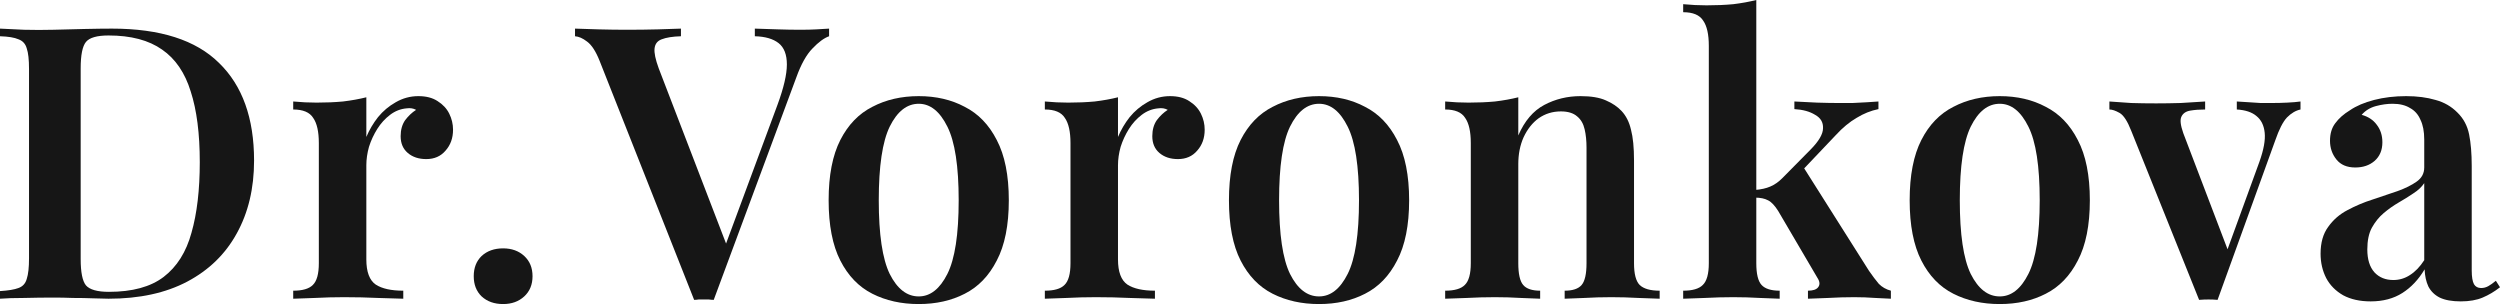 <?xml version="1.0" encoding="UTF-8"?> <svg xmlns="http://www.w3.org/2000/svg" width="148" height="18" viewBox="0 0 148 18" fill="none"><path d="M6.628 1.694C9.484 1.694 11.597 2.371 12.966 3.726C14.349 5.066 15.041 6.994 15.041 9.508C15.041 11.149 14.699 12.587 14.014 13.822C13.345 15.041 12.37 15.99 11.091 16.668C9.812 17.345 8.257 17.684 6.427 17.684C6.204 17.684 5.899 17.676 5.512 17.661C5.14 17.646 4.746 17.639 4.329 17.639C3.928 17.624 3.556 17.616 3.213 17.616C2.604 17.616 2.008 17.624 1.428 17.639C0.848 17.639 0.372 17.654 0 17.684V17.232C0.491 17.202 0.855 17.142 1.093 17.051C1.346 16.961 1.51 16.78 1.584 16.509C1.674 16.238 1.718 15.832 1.718 15.29V4.088C1.718 3.531 1.674 3.124 1.584 2.868C1.51 2.597 1.346 2.417 1.093 2.326C0.855 2.221 0.491 2.161 0 2.146V1.694C0.372 1.709 0.848 1.731 1.428 1.762C2.008 1.777 2.589 1.777 3.169 1.762C3.704 1.747 4.307 1.731 4.976 1.716C5.646 1.701 6.196 1.694 6.628 1.694ZM6.427 2.1C5.743 2.1 5.296 2.228 5.088 2.484C4.88 2.74 4.776 3.26 4.776 4.043V15.335C4.776 16.118 4.88 16.637 5.088 16.893C5.311 17.149 5.765 17.277 6.449 17.277C7.833 17.277 8.911 16.984 9.685 16.396C10.474 15.794 11.024 14.921 11.336 13.777C11.664 12.632 11.827 11.24 11.827 9.598C11.827 7.912 11.649 6.519 11.292 5.42C10.95 4.306 10.384 3.478 9.596 2.936C8.807 2.379 7.751 2.1 6.427 2.1Z" fill="#161616"></path><path d="M24.766 5.691C25.228 5.691 25.607 5.789 25.904 5.985C26.217 6.181 26.448 6.429 26.596 6.73C26.745 7.031 26.82 7.348 26.82 7.679C26.82 8.176 26.671 8.59 26.373 8.921C26.09 9.252 25.711 9.418 25.235 9.418C24.789 9.418 24.424 9.297 24.142 9.056C23.859 8.816 23.718 8.484 23.718 8.063C23.718 7.686 23.807 7.37 23.985 7.114C24.179 6.858 24.395 6.655 24.633 6.504C24.469 6.414 24.283 6.384 24.075 6.414C23.718 6.444 23.39 6.572 23.093 6.798C22.795 7.024 22.542 7.302 22.334 7.634C22.126 7.965 21.962 8.319 21.843 8.695C21.739 9.072 21.687 9.433 21.687 9.779V15.358C21.687 16.095 21.873 16.592 22.245 16.848C22.617 17.089 23.16 17.209 23.874 17.209V17.684C23.532 17.669 23.033 17.654 22.379 17.639C21.739 17.608 21.069 17.593 20.37 17.593C19.79 17.593 19.21 17.608 18.63 17.639C18.064 17.654 17.64 17.669 17.358 17.684V17.209C17.908 17.209 18.295 17.097 18.518 16.871C18.756 16.645 18.875 16.216 18.875 15.583V8.469C18.875 7.792 18.763 7.295 18.54 6.979C18.332 6.647 17.938 6.482 17.358 6.482V6.008C17.834 6.053 18.295 6.075 18.741 6.075C19.292 6.075 19.812 6.053 20.303 6.008C20.809 5.947 21.27 5.864 21.687 5.759V8.108C21.865 7.686 22.096 7.295 22.379 6.934C22.676 6.572 23.026 6.279 23.427 6.053C23.844 5.812 24.29 5.691 24.766 5.691Z" fill="#161616"></path><path d="M29.785 14.703C30.291 14.703 30.708 14.853 31.035 15.154C31.362 15.456 31.526 15.854 31.526 16.351C31.526 16.848 31.362 17.247 31.035 17.548C30.708 17.849 30.291 18 29.785 18C29.265 18 28.84 17.849 28.513 17.548C28.201 17.247 28.045 16.848 28.045 16.351C28.045 15.854 28.201 15.456 28.513 15.154C28.84 14.853 29.265 14.703 29.785 14.703Z" fill="#161616"></path><path d="M49.082 1.694V2.146C48.785 2.251 48.457 2.492 48.1 2.868C47.743 3.23 47.423 3.802 47.141 4.585L42.253 17.752C42.164 17.752 42.068 17.744 41.963 17.729C41.874 17.729 41.777 17.729 41.673 17.729C41.569 17.729 41.465 17.729 41.361 17.729C41.272 17.744 41.182 17.752 41.093 17.752L35.492 3.591C35.269 3.034 35.023 2.657 34.755 2.462C34.502 2.266 34.264 2.161 34.041 2.146V1.694C34.428 1.709 34.897 1.724 35.447 1.739C36.012 1.754 36.563 1.762 37.099 1.762C37.753 1.762 38.363 1.754 38.928 1.739C39.509 1.724 39.97 1.709 40.312 1.694V2.146C39.821 2.161 39.442 2.221 39.174 2.326C38.921 2.417 38.78 2.597 38.75 2.868C38.72 3.124 38.802 3.516 38.995 4.043L43.101 14.725L42.677 15.245L46.025 6.211C46.397 5.202 46.583 4.404 46.583 3.817C46.583 3.23 46.419 2.808 46.092 2.552C45.764 2.296 45.296 2.161 44.686 2.146V1.694C45.177 1.709 45.638 1.724 46.069 1.739C46.516 1.754 46.955 1.762 47.386 1.762C47.743 1.762 48.056 1.754 48.323 1.739C48.606 1.724 48.859 1.709 49.082 1.694Z" fill="#161616"></path><path d="M54.389 5.691C55.415 5.691 56.323 5.902 57.111 6.324C57.915 6.73 58.547 7.385 59.008 8.289C59.484 9.192 59.722 10.381 59.722 11.857C59.722 13.332 59.484 14.522 59.008 15.425C58.547 16.329 57.915 16.984 57.111 17.39C56.323 17.797 55.415 18 54.389 18C53.362 18 52.447 17.797 51.644 17.39C50.84 16.984 50.208 16.329 49.747 15.425C49.286 14.522 49.055 13.332 49.055 11.857C49.055 10.381 49.286 9.192 49.747 8.289C50.208 7.385 50.84 6.73 51.644 6.324C52.447 5.902 53.362 5.691 54.389 5.691ZM54.389 6.143C53.69 6.143 53.117 6.595 52.67 7.498C52.239 8.386 52.023 9.839 52.023 11.857C52.023 13.874 52.239 15.328 52.67 16.216C53.117 17.104 53.69 17.548 54.389 17.548C55.073 17.548 55.638 17.104 56.085 16.216C56.531 15.328 56.754 13.874 56.754 11.857C56.754 9.839 56.531 8.386 56.085 7.498C55.638 6.595 55.073 6.143 54.389 6.143Z" fill="#161616"></path><path d="M69.264 5.691C69.725 5.691 70.105 5.789 70.402 5.985C70.715 6.181 70.945 6.429 71.094 6.73C71.243 7.031 71.317 7.348 71.317 7.679C71.317 8.176 71.169 8.59 70.871 8.921C70.588 9.252 70.209 9.418 69.733 9.418C69.287 9.418 68.922 9.297 68.639 9.056C68.357 8.816 68.216 8.484 68.216 8.063C68.216 7.686 68.305 7.37 68.483 7.114C68.677 6.858 68.892 6.655 69.13 6.504C68.967 6.414 68.781 6.384 68.573 6.414C68.216 6.444 67.888 6.572 67.591 6.798C67.293 7.024 67.04 7.302 66.832 7.634C66.624 7.965 66.46 8.319 66.341 8.695C66.237 9.072 66.185 9.433 66.185 9.779V15.358C66.185 16.095 66.371 16.592 66.743 16.848C67.115 17.089 67.658 17.209 68.372 17.209V17.684C68.029 17.669 67.531 17.654 66.876 17.639C66.237 17.608 65.567 17.593 64.868 17.593C64.288 17.593 63.708 17.608 63.127 17.639C62.562 17.654 62.138 17.669 61.855 17.684V17.209C62.406 17.209 62.793 17.097 63.016 16.871C63.254 16.645 63.373 16.216 63.373 15.583V8.469C63.373 7.792 63.261 7.295 63.038 6.979C62.83 6.647 62.436 6.482 61.855 6.482V6.008C62.331 6.053 62.793 6.075 63.239 6.075C63.789 6.075 64.31 6.053 64.801 6.008C65.307 5.947 65.768 5.864 66.185 5.759V8.108C66.363 7.686 66.594 7.295 66.876 6.934C67.174 6.572 67.524 6.279 67.925 6.053C68.342 5.812 68.788 5.691 69.264 5.691Z" fill="#161616"></path><path d="M78.087 5.691C79.114 5.691 80.021 5.902 80.81 6.324C81.613 6.73 82.245 7.385 82.707 8.289C83.183 9.192 83.421 10.381 83.421 11.857C83.421 13.332 83.183 14.522 82.707 15.425C82.245 16.329 81.613 16.984 80.81 17.39C80.021 17.797 79.114 18 78.087 18C77.061 18 76.146 17.797 75.342 17.39C74.539 16.984 73.907 16.329 73.445 15.425C72.984 14.522 72.754 13.332 72.754 11.857C72.754 10.381 72.984 9.192 73.445 8.289C73.907 7.385 74.539 6.73 75.342 6.324C76.146 5.902 77.061 5.691 78.087 5.691ZM78.087 6.143C77.388 6.143 76.815 6.595 76.369 7.498C75.937 8.386 75.722 9.839 75.722 11.857C75.722 13.874 75.937 15.328 76.369 16.216C76.815 17.104 77.388 17.548 78.087 17.548C78.772 17.548 79.337 17.104 79.783 16.216C80.229 15.328 80.453 13.874 80.453 11.857C80.453 9.839 80.229 8.386 79.783 7.498C79.337 6.595 78.772 6.143 78.087 6.143Z" fill="#161616"></path><path d="M93.565 5.691C94.19 5.691 94.689 5.774 95.06 5.94C95.447 6.105 95.76 6.316 95.998 6.572C96.265 6.858 96.451 7.227 96.555 7.679C96.675 8.13 96.734 8.74 96.734 9.508V15.583C96.734 16.216 96.846 16.645 97.069 16.871C97.307 17.097 97.701 17.209 98.252 17.209V17.684C97.984 17.669 97.567 17.654 97.002 17.639C96.451 17.608 95.916 17.593 95.395 17.593C94.845 17.593 94.309 17.608 93.788 17.639C93.268 17.654 92.881 17.669 92.628 17.684V17.209C93.104 17.209 93.439 17.097 93.632 16.871C93.826 16.645 93.922 16.216 93.922 15.583V8.74C93.922 8.334 93.885 7.972 93.811 7.656C93.736 7.325 93.588 7.069 93.364 6.888C93.141 6.693 92.821 6.595 92.405 6.595C91.914 6.595 91.475 6.73 91.088 7.001C90.716 7.272 90.419 7.649 90.195 8.13C89.987 8.597 89.883 9.124 89.883 9.711V15.583C89.883 16.216 89.98 16.645 90.173 16.871C90.367 17.097 90.701 17.209 91.177 17.209V17.684C90.924 17.669 90.545 17.654 90.039 17.639C89.534 17.608 89.02 17.593 88.499 17.593C87.949 17.593 87.391 17.608 86.826 17.639C86.26 17.654 85.837 17.669 85.554 17.684V17.209C86.104 17.209 86.491 17.097 86.714 16.871C86.952 16.645 87.071 16.216 87.071 15.583V8.469C87.071 7.792 86.96 7.295 86.737 6.979C86.528 6.647 86.134 6.482 85.554 6.482V6.008C86.03 6.053 86.491 6.075 86.937 6.075C87.488 6.075 88.009 6.053 88.499 6.008C89.005 5.947 89.467 5.864 89.883 5.759V8.018C90.255 7.159 90.768 6.557 91.423 6.211C92.078 5.864 92.792 5.691 93.565 5.691Z" fill="#161616"></path><path d="M103.973 0V15.583C103.973 16.216 104.077 16.645 104.286 16.871C104.494 17.097 104.851 17.209 105.357 17.209V17.684C105.104 17.669 104.717 17.654 104.196 17.639C103.676 17.608 103.148 17.593 102.612 17.593C102.062 17.593 101.496 17.608 100.916 17.639C100.351 17.654 99.927 17.669 99.644 17.684V17.209C100.194 17.209 100.581 17.097 100.804 16.871C101.042 16.645 101.162 16.216 101.162 15.583V2.71C101.162 2.033 101.05 1.536 100.827 1.22C100.618 0.888 100.224 0.723 99.644 0.723V0.248C100.12 0.294 100.581 0.316 101.028 0.316C101.593 0.316 102.121 0.294 102.612 0.248C103.103 0.188 103.557 0.105 103.973 0ZM111.204 6.008V6.459C110.757 6.55 110.326 6.723 109.909 6.979C109.493 7.22 109.084 7.558 108.682 7.995L106.473 10.321L106.718 9.824L110.646 16.035C110.854 16.336 111.047 16.592 111.226 16.803C111.419 16.999 111.657 17.134 111.94 17.209V17.684C111.747 17.669 111.442 17.654 111.025 17.639C110.609 17.608 110.192 17.593 109.775 17.593C109.27 17.593 108.749 17.608 108.213 17.639C107.693 17.654 107.298 17.669 107.031 17.684V17.209C107.328 17.209 107.529 17.142 107.633 17.006C107.752 16.856 107.737 16.668 107.588 16.442L105.268 12.489C105.059 12.158 104.858 11.947 104.665 11.857C104.472 11.752 104.211 11.699 103.884 11.699V11.247C104.256 11.217 104.561 11.149 104.799 11.044C105.052 10.938 105.29 10.773 105.513 10.547L107.187 8.853C107.678 8.356 107.923 7.935 107.923 7.588C107.938 7.242 107.782 6.979 107.455 6.798C107.142 6.602 106.733 6.489 106.227 6.459V6.008C106.629 6.023 107.075 6.045 107.566 6.075C108.057 6.09 108.474 6.098 108.816 6.098C109.084 6.098 109.366 6.098 109.664 6.098C109.976 6.083 110.266 6.068 110.534 6.053C110.817 6.038 111.04 6.023 111.204 6.008Z" fill="#161616"></path><path d="M118.385 5.691C119.412 5.691 120.32 5.902 121.108 6.324C121.911 6.73 122.544 7.385 123.005 8.289C123.481 9.192 123.719 10.381 123.719 11.857C123.719 13.332 123.481 14.522 123.005 15.425C122.544 16.329 121.911 16.984 121.108 17.39C120.32 17.797 119.412 18 118.385 18C117.359 18 116.444 17.797 115.641 17.39C114.837 16.984 114.205 16.329 113.744 15.425C113.283 14.522 113.052 13.332 113.052 11.857C113.052 10.381 113.283 9.192 113.744 8.289C114.205 7.385 114.837 6.73 115.641 6.324C116.444 5.902 117.359 5.691 118.385 5.691ZM118.385 6.143C117.686 6.143 117.113 6.595 116.667 7.498C116.236 8.386 116.02 9.839 116.02 11.857C116.02 13.874 116.236 15.328 116.667 16.216C117.113 17.104 117.686 17.548 118.385 17.548C119.07 17.548 119.635 17.104 120.081 16.216C120.528 15.328 120.751 13.874 120.751 11.857C120.751 9.839 120.528 8.386 120.081 7.498C119.635 6.595 119.07 6.143 118.385 6.143Z" fill="#161616"></path><path d="M136.19 6.008V6.482C135.908 6.542 135.64 6.7 135.387 6.956C135.149 7.212 134.918 7.664 134.695 8.311L131.281 17.752C131.102 17.736 130.924 17.729 130.745 17.729C130.567 17.729 130.381 17.736 130.187 17.752L126.17 7.747C125.947 7.174 125.717 6.821 125.479 6.685C125.241 6.55 125.04 6.482 124.876 6.482V6.008C125.293 6.038 125.724 6.068 126.17 6.098C126.617 6.113 127.108 6.12 127.643 6.12C128.104 6.12 128.588 6.113 129.094 6.098C129.614 6.068 130.098 6.038 130.544 6.008V6.482C130.217 6.482 129.919 6.504 129.652 6.55C129.399 6.595 129.228 6.715 129.138 6.911C129.049 7.092 129.086 7.415 129.25 7.882L131.928 14.906L131.727 15.154L133.758 9.576C134.011 8.868 134.115 8.296 134.07 7.859C134.026 7.423 133.862 7.092 133.579 6.866C133.311 6.64 132.925 6.512 132.419 6.482V6.008C132.672 6.023 132.91 6.038 133.133 6.053C133.371 6.068 133.602 6.083 133.825 6.098C134.063 6.098 134.286 6.098 134.494 6.098C134.807 6.098 135.112 6.09 135.409 6.075C135.722 6.06 135.982 6.038 136.19 6.008Z" fill="#161616"></path><path d="M140.346 17.842C139.706 17.842 139.163 17.721 138.717 17.481C138.27 17.225 137.936 16.886 137.712 16.464C137.489 16.028 137.378 15.546 137.378 15.019C137.378 14.371 137.526 13.844 137.824 13.438C138.122 13.016 138.501 12.685 138.962 12.444C139.438 12.188 139.937 11.977 140.457 11.812C140.978 11.631 141.469 11.466 141.93 11.315C142.391 11.149 142.771 10.961 143.068 10.75C143.366 10.54 143.515 10.261 143.515 9.915V8.266C143.515 7.784 143.44 7.393 143.291 7.092C143.157 6.775 142.949 6.542 142.667 6.391C142.399 6.226 142.057 6.143 141.64 6.143C141.328 6.143 141 6.188 140.658 6.279C140.316 6.369 140.033 6.542 139.81 6.798C140.197 6.903 140.494 7.099 140.703 7.385C140.926 7.671 141.037 8.018 141.037 8.424C141.037 8.891 140.881 9.26 140.569 9.531C140.271 9.787 139.892 9.915 139.431 9.915C138.94 9.915 138.568 9.757 138.315 9.44C138.062 9.124 137.936 8.755 137.936 8.334C137.936 7.912 138.04 7.566 138.248 7.295C138.456 7.009 138.746 6.753 139.118 6.527C139.49 6.271 139.966 6.068 140.547 5.917C141.127 5.767 141.759 5.691 142.443 5.691C143.098 5.691 143.678 5.767 144.184 5.917C144.69 6.053 145.121 6.301 145.478 6.662C145.835 7.009 146.066 7.438 146.17 7.95C146.274 8.462 146.326 9.087 146.326 9.824V16.012C146.326 16.389 146.371 16.66 146.46 16.826C146.549 16.976 146.691 17.051 146.884 17.051C147.033 17.051 147.174 17.014 147.308 16.939C147.442 16.863 147.591 16.758 147.755 16.622L148 17.006C147.673 17.262 147.331 17.465 146.973 17.616C146.616 17.767 146.185 17.842 145.679 17.842C145.158 17.842 144.742 17.767 144.429 17.616C144.132 17.465 143.909 17.247 143.76 16.961C143.626 16.675 143.552 16.336 143.537 15.945C143.18 16.547 142.741 17.014 142.22 17.345C141.699 17.676 141.075 17.842 140.346 17.842ZM141.685 16.577C142.042 16.577 142.369 16.479 142.667 16.284C142.979 16.088 143.262 15.794 143.515 15.403V10.841C143.366 11.066 143.15 11.27 142.867 11.45C142.6 11.631 142.309 11.812 141.997 11.992C141.685 12.173 141.387 12.384 141.104 12.625C140.837 12.851 140.606 13.137 140.413 13.483C140.234 13.814 140.145 14.243 140.145 14.77C140.145 15.358 140.286 15.809 140.569 16.125C140.851 16.427 141.223 16.577 141.685 16.577Z" fill="#161616"></path></svg> 